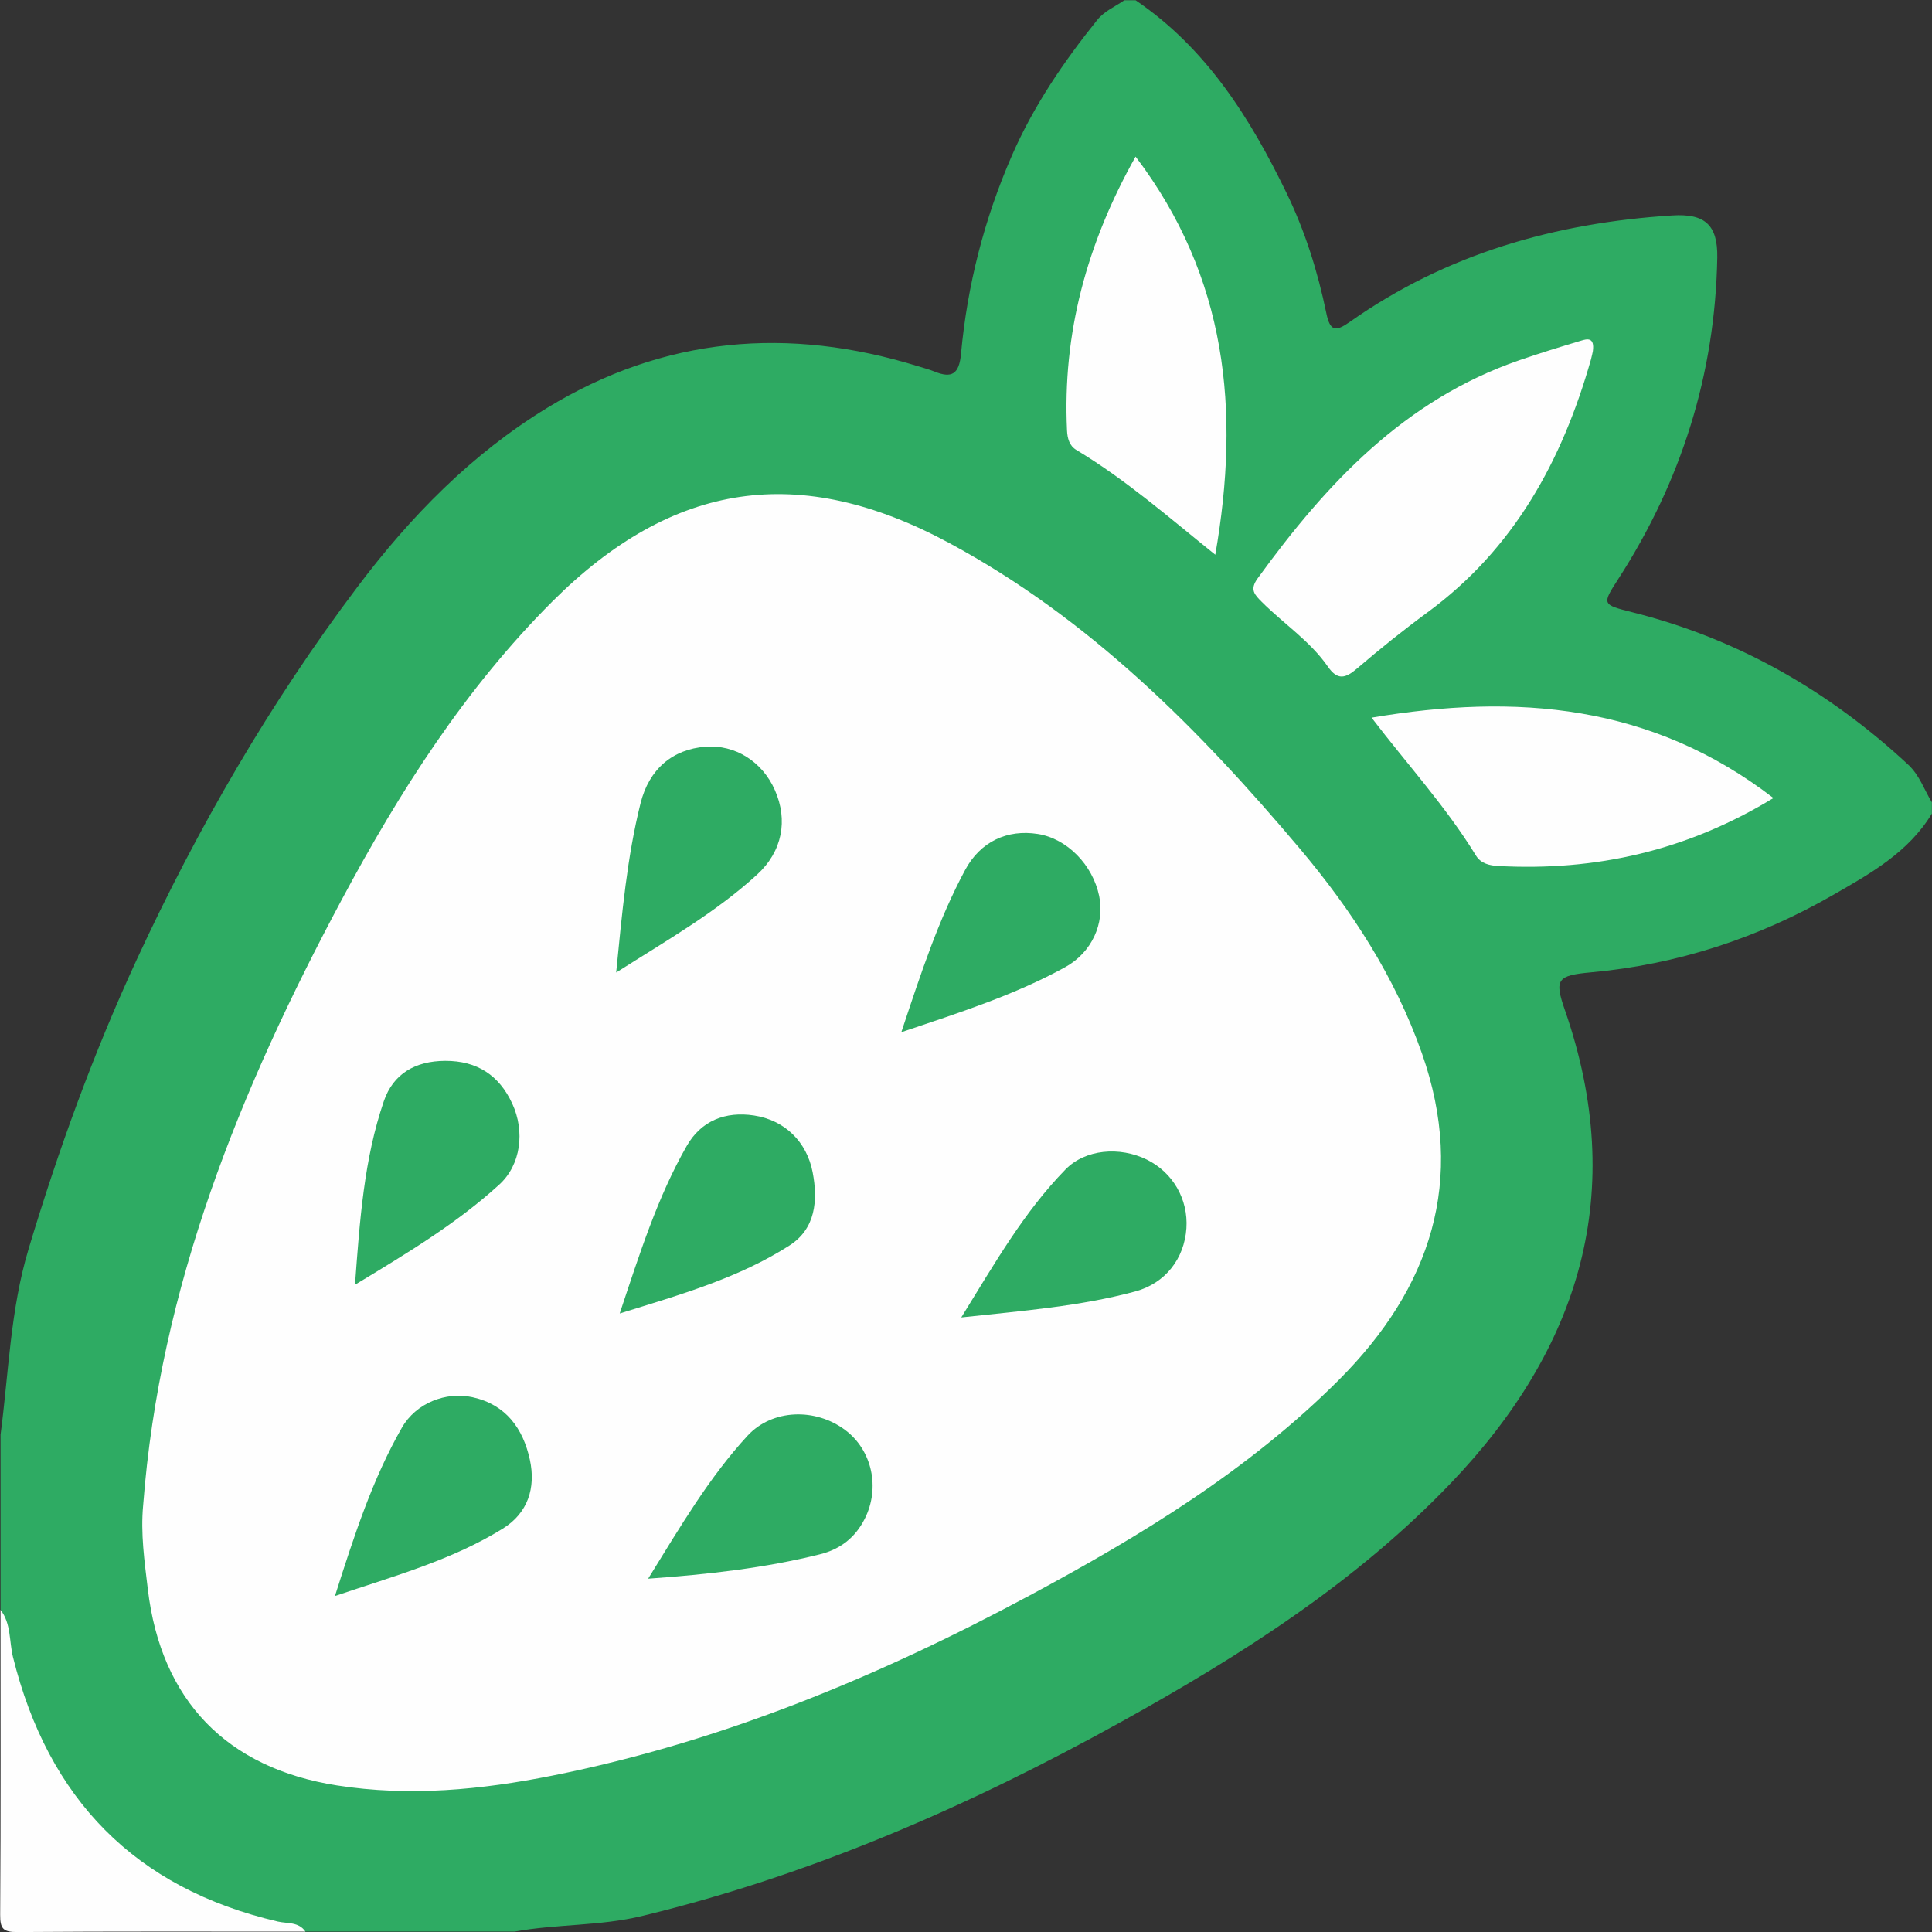 <?xml version="1.0" encoding="utf-8"?>
<!-- Generator: Adobe Illustrator 17.0.0, SVG Export Plug-In . SVG Version: 6.00 Build 0)  -->
<!DOCTYPE svg PUBLIC "-//W3C//DTD SVG 1.1//EN" "http://www.w3.org/Graphics/SVG/1.1/DTD/svg11.dtd">
<svg version="1.1" id="Calque_1" xmlns="http://www.w3.org/2000/svg" xmlns:xlink="http://www.w3.org/1999/xlink" x="0px" y="0px"
	 width="34.515px" height="34.515px" viewBox="0 0 34.515 34.515" enable-background="new 0 0 34.515 34.515" xml:space="preserve">
<rect x="0" y="0" width="34.515" height="34.515" fill="#333333" stroke="none"/>
<title>closure</title>
<g>
	<path fill="#2EAB63" d="M20.086,0.005c0.067,0,0.135,0,0.202,0c1.267,0.86,2.046,2.103,2.697,3.445
		c0.331,0.683,0.557,1.404,0.71,2.146c0.067,0.324,0.164,0.335,0.422,0.153c1.724-1.216,3.671-1.769,5.756-1.9
		c0.579-0.037,0.816,0.163,0.806,0.753c-0.038,2.082-0.642,3.996-1.771,5.745c-0.291,0.451-0.289,0.454,0.251,0.59
		c1.883,0.472,3.509,1.405,4.928,2.721c0.208,0.193,0.287,0.449,0.426,0.675c0,0.067,0,0.135,0,0.202
		c-0.417,0.691-1.1,1.072-1.764,1.453c-1.339,0.77-2.783,1.243-4.328,1.383c-0.601,0.055-0.656,0.124-0.465,0.672
		c1.131,3.255,0.271,6.041-2.037,8.453c-1.699,1.776-3.757,3.083-5.89,4.265c-2.71,1.502-5.534,2.736-8.558,3.468
		c-0.749,0.182-1.526,0.142-2.28,0.279c-1.244,0-2.489,0-3.733,0c-0.929-0.124-1.845-0.269-2.655-0.808
		c-1.672-1.111-2.633-2.63-2.743-4.655c-0.005-0.098,0.026-0.202-0.05-0.288c0-1.042,0-2.085,0-3.127
		c0.146-1.107,0.174-2.227,0.499-3.312c0.532-1.771,1.159-3.502,1.936-5.18c1.09-2.353,2.381-4.584,3.943-6.656
		c0.946-1.256,2.034-2.368,3.383-3.193c2.091-1.277,4.314-1.463,6.633-0.745c0.096,0.03,0.194,0.055,0.288,0.093
		c0.312,0.128,0.443,0.046,0.476-0.314c0.113-1.227,0.415-2.41,0.909-3.543c0.386-0.885,0.922-1.673,1.523-2.421
		C19.73,0.196,19.921,0.119,20.086,0.005z"/>
	<path fill="#FEFEFE" d="M0.009,28.758c0.193,0.25,0.153,0.563,0.223,0.846c0.628,2.528,2.174,4.129,4.733,4.725
		c0.165,0.038,0.372,0.001,0.492,0.18c-1.715,0-3.43-0.006-5.145,0.007c-0.253,0.002-0.311-0.057-0.309-0.309
		C0.015,32.39,0.009,30.574,0.009,28.758z"/>
	<path fill="#FEFEFE" d="M2.558,26.885c0.296-3.894,1.732-7.419,3.547-10.812c1.032-1.929,2.203-3.769,3.763-5.328
		c2.151-2.147,4.416-2.486,7.092-1.043c2.497,1.346,4.459,3.32,6.264,5.462c0.924,1.097,1.7,2.291,2.179,3.655
		c0.797,2.271,0.155,4.194-1.486,5.835c-1.607,1.607-3.53,2.779-5.516,3.845c-2.7,1.45-5.512,2.619-8.532,3.222
		c-1.273,0.254-2.553,0.379-3.852,0.175c-1.961-0.308-3.139-1.511-3.376-3.503C2.582,27.895,2.509,27.393,2.558,26.885z"/>
	<path fill="#FEFEFE" d="M28.456,6.276c-0.004,0.016-0.016,0.083-0.034,0.147c-0.512,1.803-1.372,3.379-2.919,4.516
		c-0.433,0.318-0.852,0.655-1.26,1.004c-0.205,0.176-0.348,0.216-0.52-0.033c-0.32-0.461-0.794-0.769-1.185-1.161
		c-0.126-0.127-0.215-0.216-0.072-0.414c1.23-1.696,2.624-3.191,4.676-3.899c0.364-0.126,0.732-0.239,1.101-0.349
		C28.352,6.053,28.492,6.018,28.456,6.276z"/>
	<path fill="#FEFEFE" d="M24.503,12.821c2.585-0.436,4.998-0.244,7.179,1.436c-1.544,0.941-3.173,1.309-4.919,1.214
		c-0.149-0.008-0.307-0.042-0.395-0.186C25.833,14.412,25.141,13.656,24.503,12.821z"/>
	<path fill="#FEFEFE" d="M21.711,9.91c-0.818-0.657-1.596-1.339-2.483-1.872c-0.124-0.074-0.159-0.206-0.166-0.348
		c-0.082-1.735,0.353-3.338,1.225-4.892C21.92,4.951,22.162,7.329,21.711,9.91z"/>
	<path fill="#2EAB63" d="M16.102,18.44c0.354-1.064,0.665-2.014,1.14-2.898c0.271-0.505,0.751-0.73,1.299-0.643
		c0.52,0.082,0.98,0.549,1.096,1.11c0.1,0.486-0.13,1.005-0.604,1.267C18.14,17.769,17.173,18.08,16.102,18.44z"/>
	<path fill="#2EAB63" d="M17.173,23.536c0.6-0.972,1.121-1.884,1.859-2.641c0.357-0.367,0.972-0.415,1.453-0.18
		c0.467,0.228,0.745,0.71,0.71,1.229c-0.037,0.541-0.375,0.982-0.915,1.128C19.293,23.338,18.279,23.416,17.173,23.536z"/>
	<path fill="#2EAB63" d="M5.984,28.512c0.349-1.096,0.673-2.093,1.196-3.007c0.251-0.44,0.787-0.648,1.26-0.544
		c0.599,0.132,0.904,0.559,1.026,1.117c0.108,0.5-0.033,0.951-0.483,1.23C8.082,27.867,7.069,28.147,5.984,28.512z"/>
	<path fill="#2EAB63" d="M11.579,28.203c0.583-0.943,1.092-1.812,1.777-2.555c0.44-0.476,1.212-0.501,1.747-0.098
		c0.478,0.361,0.625,1.033,0.344,1.586c-0.169,0.334-0.435,0.541-0.801,0.632C13.666,28.012,12.67,28.125,11.579,28.203z"/>
	<path fill="#2EAB63" d="M6.342,22.952c0.086-1.165,0.162-2.246,0.515-3.279c0.169-0.494,0.566-0.719,1.097-0.721
		c0.569-0.002,0.963,0.258,1.196,0.761c0.233,0.503,0.154,1.098-0.23,1.449C8.165,21.851,7.292,22.378,6.342,22.952z"/>
	<path fill="#2EAB63" d="M11.071,23.465c0.361-1.081,0.676-2.08,1.198-2.994c0.259-0.452,0.693-0.62,1.201-0.543
		c0.546,0.083,0.942,0.465,1.048,1.015c0.096,0.503,0.053,1.009-0.415,1.308C13.199,22.83,12.173,23.124,11.071,23.465z"/>
	<path fill="#2EAB63" d="M11.008,17.374c0.106-1.077,0.195-2.061,0.435-3.023c0.154-0.617,0.578-0.967,1.162-1.011
		c0.526-0.04,1.013,0.264,1.238,0.775c0.238,0.539,0.134,1.096-0.318,1.51C12.793,16.296,11.934,16.786,11.008,17.374z"/>
</g>
</svg>
